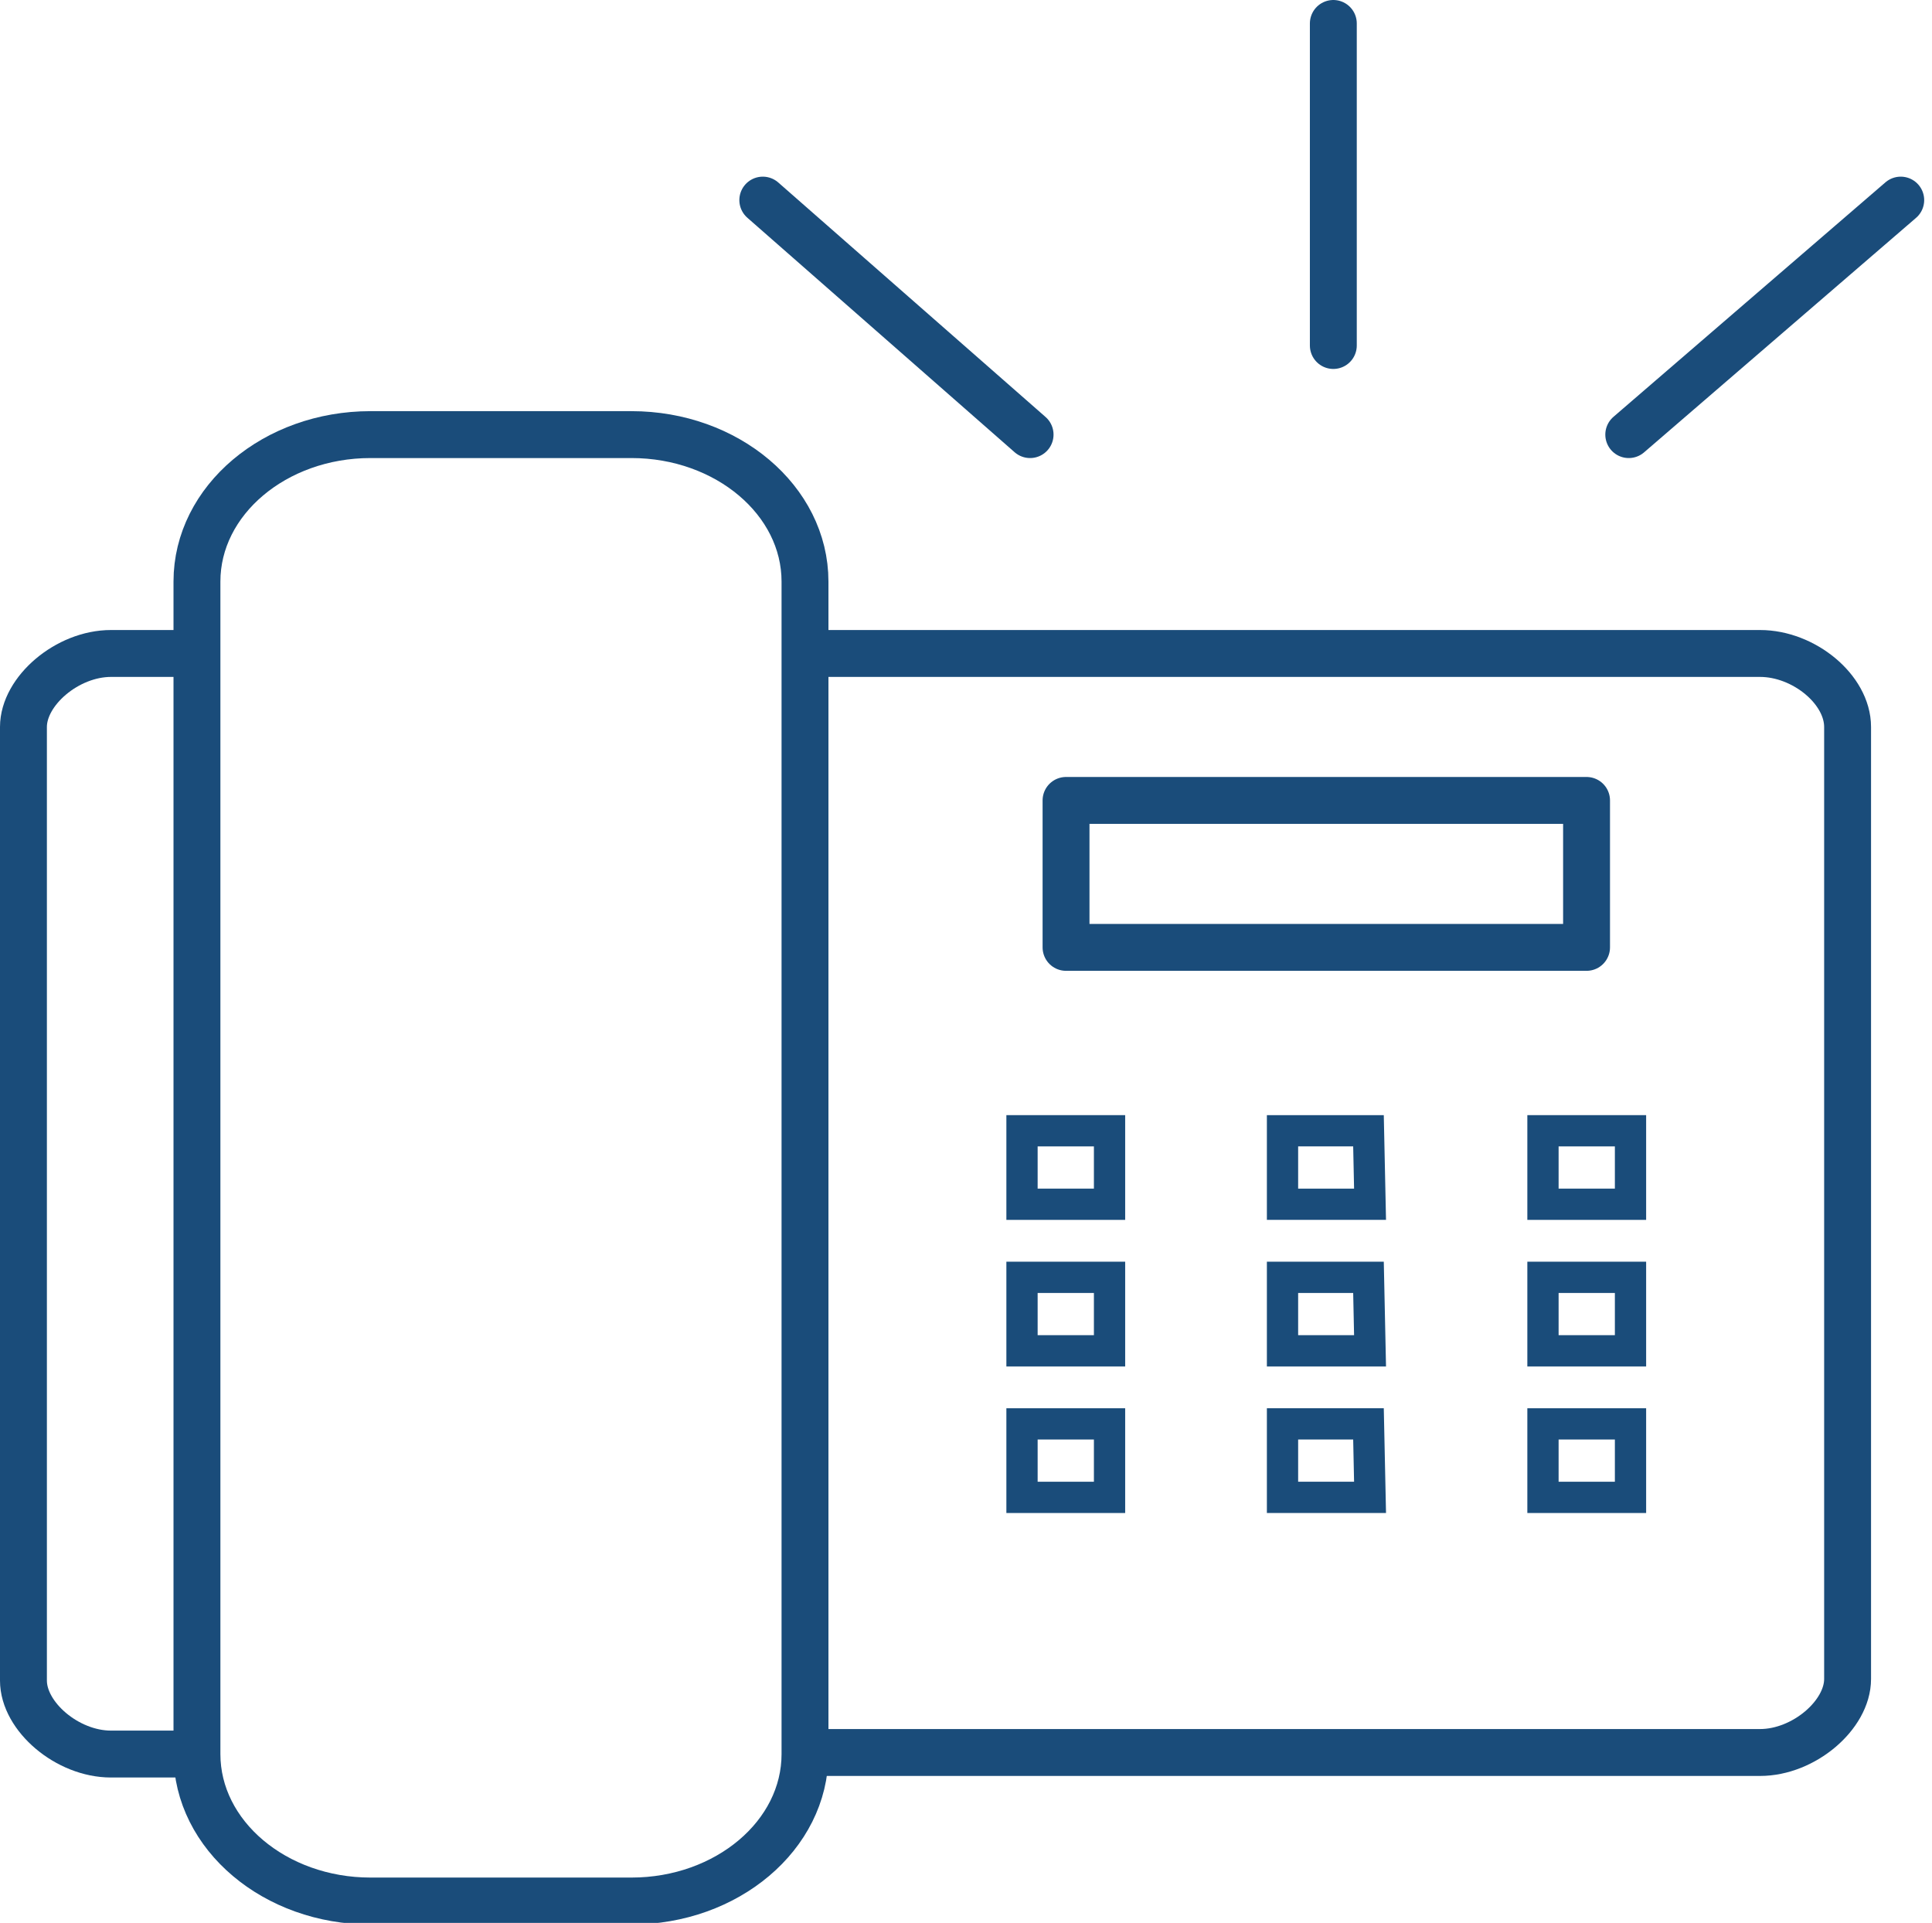 <?xml version="1.0" encoding="utf-8"?>
<!-- Generator: Adobe Illustrator 23.0.1, SVG Export Plug-In . SVG Version: 6.00 Build 0)  -->
<svg version="1.1" id="Layer_1" xmlns="http://www.w3.org/2000/svg" xmlns:xlink="http://www.w3.org/1999/xlink" x="0px" y="0px"
	 viewBox="0 0 123.6 123" style="enable-background:new 0 0 123.6 123;" xml:space="preserve">
<style type="text/css">
	.st0{fill:none;stroke:#1A4C7A;stroke-width:3;stroke-linejoin:round;stroke-miterlimit:10;}
	.st1{fill:none;stroke:#1A4C7A;stroke-width:2;stroke-miterlimit:10;}
	.st2{fill:none;stroke:#1A4C7A;stroke-width:3;stroke-linecap:round;stroke-linejoin:round;stroke-miterlimit:10;}
</style>
<path id="Path_224_2_" class="st0" d="M51.5,112.2c0,5.2-5,9.4-11.1,9.4H23.7c-6.1,0-11.1-4.2-11.1-9.4v-75c0-5.2,5-9.4,11.1-9.4
	h16.7c6.1,0,11.1,4.2,11.1,9.4V112.2z"/>
<path id="Path_225_2_" class="st0" d="M51.5,41.8h61.1c2.8,0,5.6,2.3,5.6,4.7v60.9c0,2.3-2.8,4.7-5.6,4.7H51.5"/>
<path id="Path_226_2_" class="st0" d="M12.6,112.2H7.1c-2.8,0-5.6-2.4-5.6-4.7v-61c0-2.3,2.8-4.7,5.6-4.7h5.6"/>
<rect id="Rectangle_528_2_" x="68.2" y="51.2" class="st0" width="33.3" height="9.4"/>
<g id="Group_368_2_" transform="translate(63.883 44.531)">
	<g id="Group_367_2_" transform="translate(0 0)">
		<g id="Group_366_2_">
			<path id="Path_227_2_" class="st1" d="M7.1,27.8H1.5v4.7h5.6V27.8z"/>
		</g>
	</g>
</g>
<g id="Group_371_2_" transform="translate(80.549 44.531)">
	<g id="Group_370_2_" transform="translate(0 0)">
		<g id="Group_369_2_">
			<path id="Path_228_2_" class="st1" d="M7,27.8H1.5v4.7h5.6L7,27.8L7,27.8z"/>
		</g>
	</g>
</g>
<g id="Group_374_2_" transform="translate(97.212 44.531)">
	<g id="Group_373_2_" transform="translate(0 0)">
		<g id="Group_372_2_">
			<path id="Path_229_2_" class="st1" d="M7.1,27.8H1.5v4.7h5.6V27.8z"/>
		</g>
	</g>
</g>
<g id="Group_377_2_" transform="translate(63.883 53.906)">
	<g id="Group_376_2_" transform="translate(0 0)">
		<g id="Group_375_2_">
			<path id="Path_230_2_" class="st1" d="M7.1,27.8H1.5v4.7h5.6V27.8z"/>
		</g>
	</g>
</g>
<g id="Group_380_2_" transform="translate(80.549 53.906)">
	<g id="Group_379_2_" transform="translate(0 0)">
		<g id="Group_378_2_">
			<path id="Path_231_2_" class="st1" d="M7,27.8H1.5v4.7h5.6L7,27.8L7,27.8z"/>
		</g>
	</g>
</g>
<g id="Group_383_2_" transform="translate(97.212 53.906)">
	<g id="Group_382_2_" transform="translate(0 0)">
		<g id="Group_381_2_">
			<path id="Path_232_2_" class="st1" d="M7.1,27.8H1.5v4.7h5.6V27.8z"/>
		</g>
	</g>
</g>
<g id="Group_386_2_" transform="translate(63.883 63.281)">
	<g id="Group_385_2_" transform="translate(0 0)">
		<g id="Group_384_2_">
			<path id="Path_233_2_" class="st1" d="M7.1,27.8H1.5v4.7h5.6V27.8z"/>
		</g>
	</g>
</g>
<g id="Group_389_2_" transform="translate(80.549 63.281)">
	<g id="Group_388_2_" transform="translate(0 0)">
		<g id="Group_387_2_">
			<path id="Path_234_2_" class="st1" d="M7,27.8H1.5v4.7h5.6L7,27.8L7,27.8z"/>
		</g>
	</g>
</g>
<g id="Group_392_2_" transform="translate(97.212 63.281)">
	<g id="Group_391_2_" transform="translate(0 0)">
		<g id="Group_390_2_">
			<path id="Path_235_2_" class="st1" d="M7.1,27.8H1.5v4.7h5.6V27.8z"/>
		</g>
	</g>
</g>
<line id="Line_3_1_" class="st2" x1="85.3" y1="1.5" x2="85.3" y2="22.1"/>
<line id="Line_4_1_" class="st2" x1="121.6" y1="12.8" x2="104.2" y2="27.8"/>
<line id="Line_5_1_" class="st2" x1="48.8" y1="12.8" x2="65.9" y2="27.8"/>
</svg>
